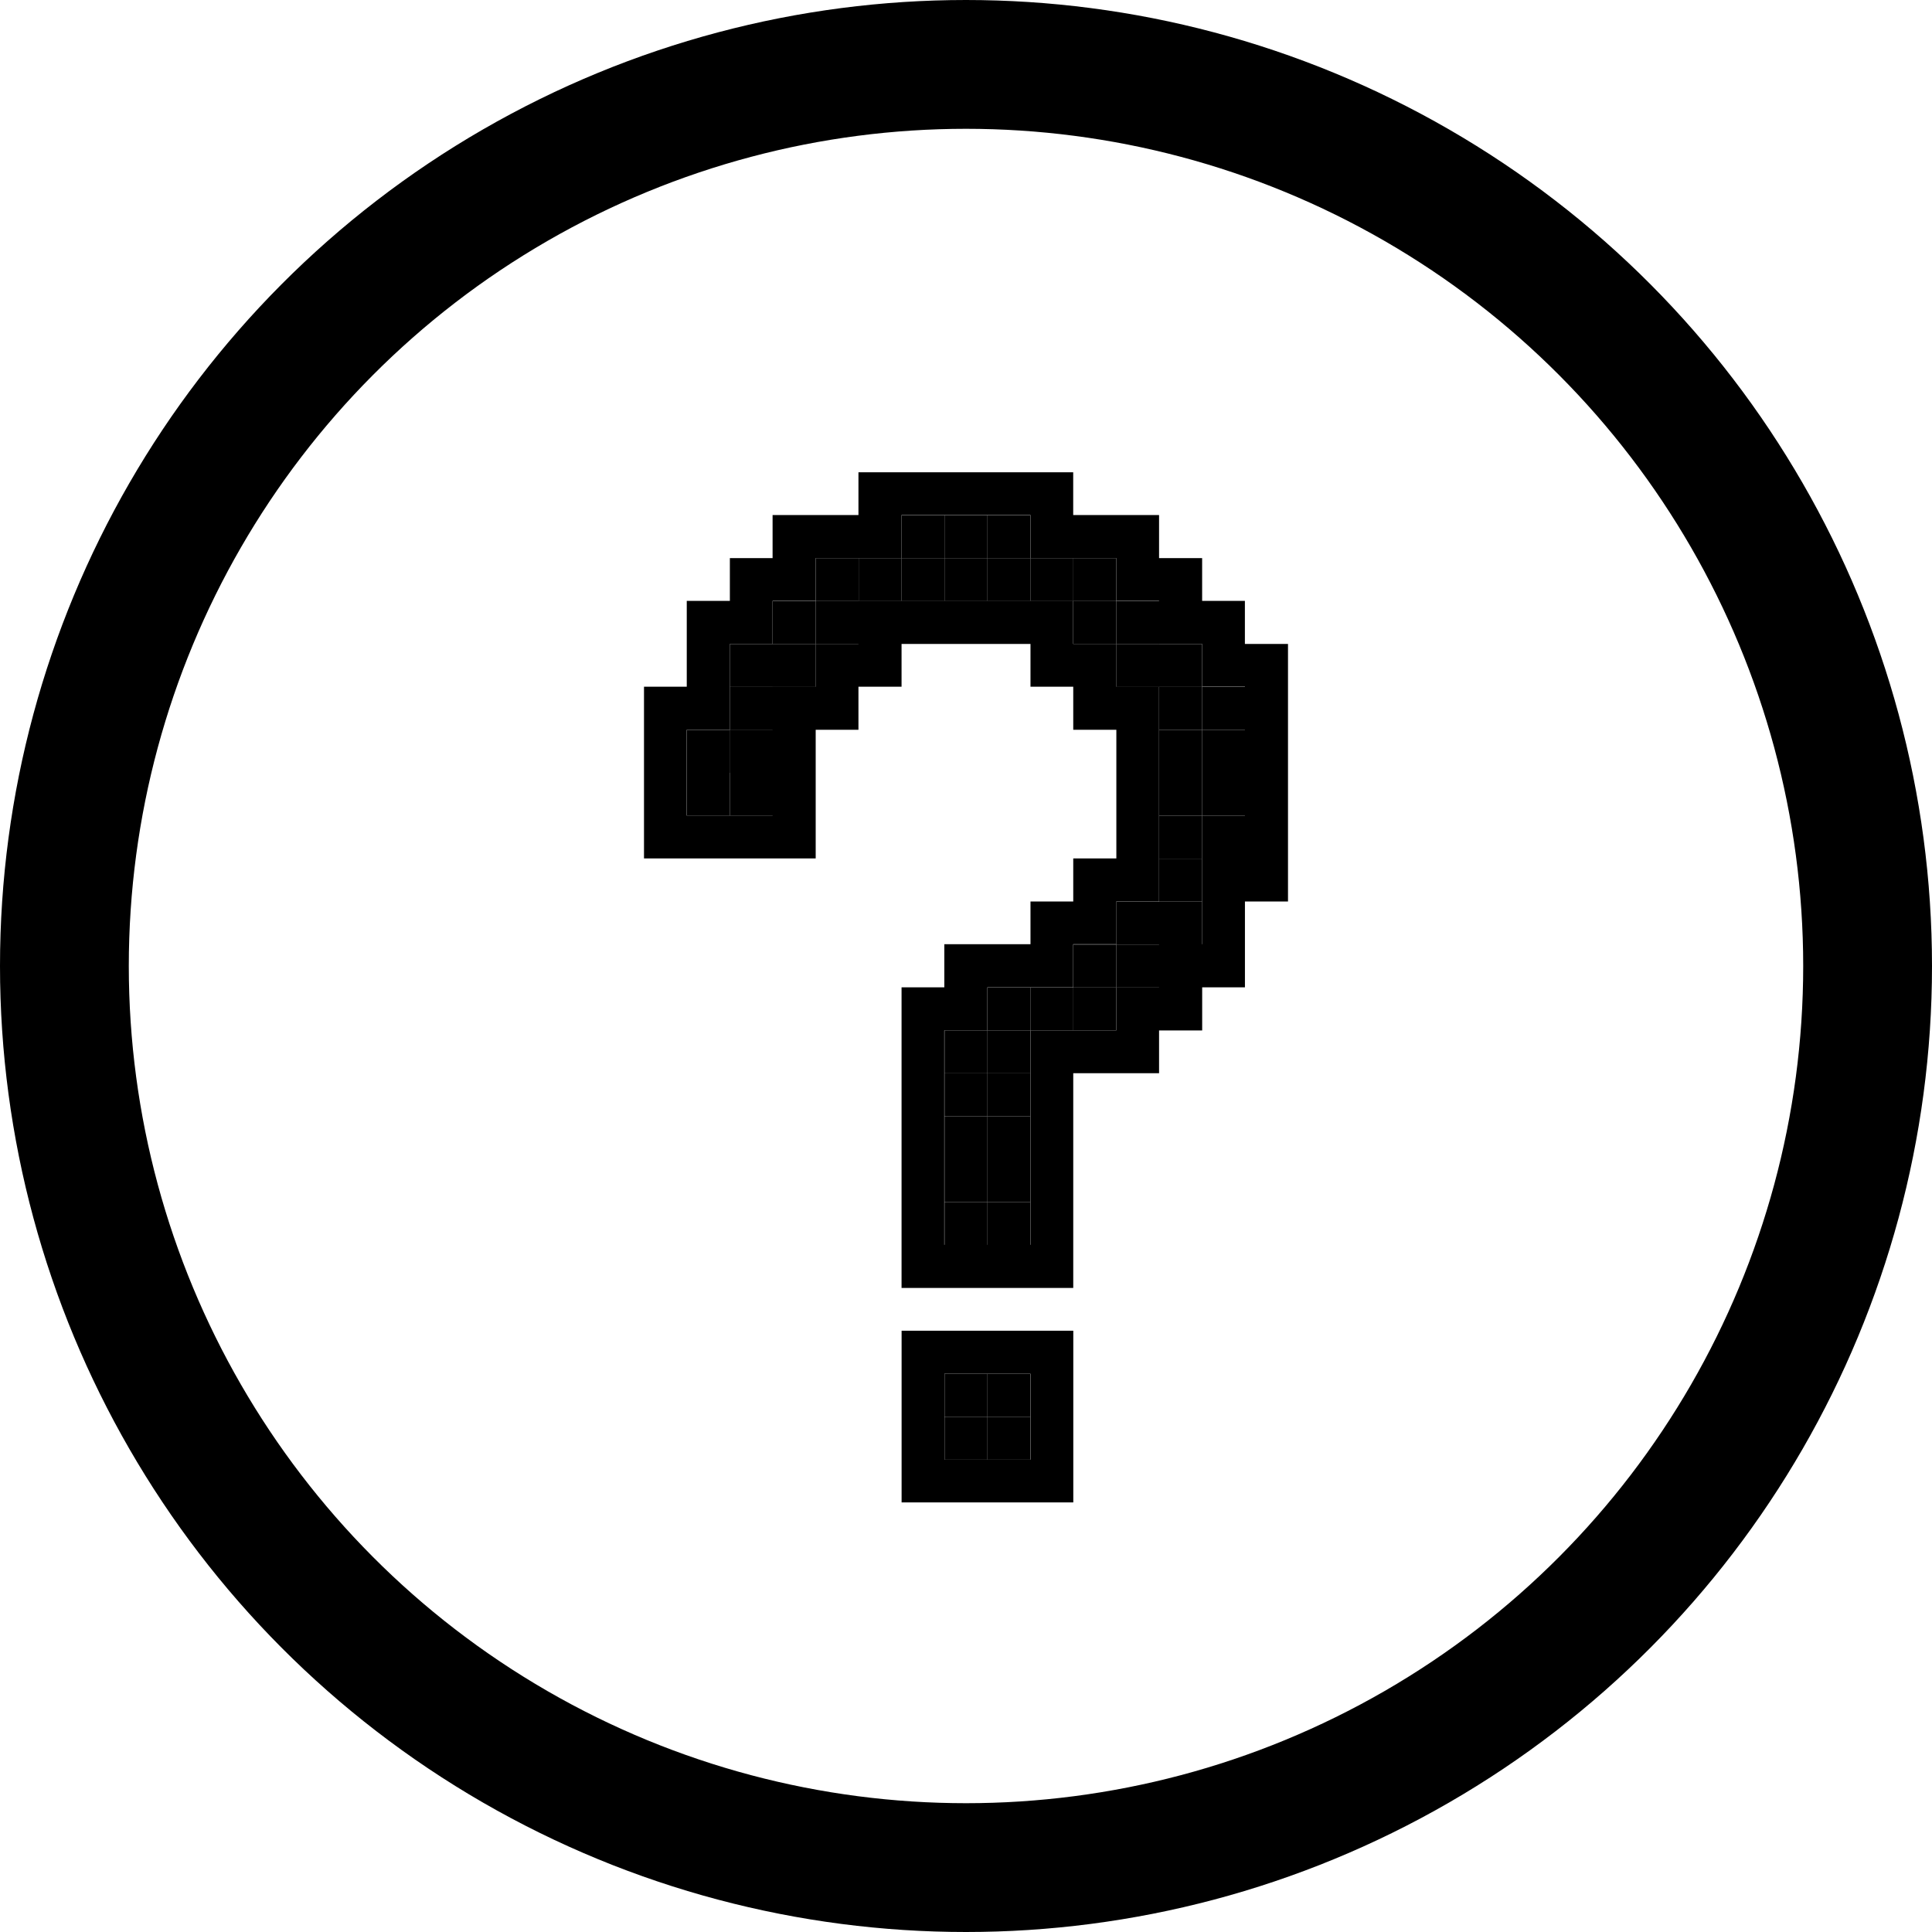 <svg width="45" height="45" viewBox="0 0 45 45" fill="none" xmlns="http://www.w3.org/2000/svg">
<circle cx="22.5" cy="22.5" r="21" stroke="black" stroke-width="3"/>
<path d="M28.996 14.999V13.995H28V12.999H26.997L26.997 11.996H24.997L24.997 11H19.995V11.996H17.995V13H17V13.995H15.996V15.995H15V19.994H18.999V18.998L18.999 17.994V16.998H19.995V15.995H20.999V14.999H24.002V15.995H24.998V16.998H26.002V19.994H24.998V20.997H24.002V21.993H21.995L21.995 22.997H20.999V29.999H24.998V24.997H26.997V24.001H28.001L28.001 22.997H28.997V20.998H30V14.999L28.996 14.999ZM28.996 16.998V19.994H28V21.993H26.997L26.997 22.997H26.001V24H24.002V28.995H21.994V24H22.998L22.998 22.997H24.997V21.993H26.001V20.997H26.997V18.998L26.997 17.994V15.995H26.001V14.999H24.997L24.997 13.995H19.995V14.999H18.999V15.995H17.995V18.997H15.996L15.996 17.994V16.998H17V14.999H17.996L17.996 13.995H18.999V12.999H20.999L20.999 11.996H24.002V12.999H26.001V13.995H26.997V14.999H28.001V15.995H28.997L28.996 16.998Z" fill="black"/>
<path d="M23 30.995H21V34.994H24.999V30.995H23ZM24.003 32.994V33.998H21.996V31.998H24.003V32.994Z" fill="black"/>
<rect x="16" y="17" width="1" height="1" fill="black"/>
<rect x="17" y="17" width="1" height="1" fill="black"/>
<rect x="17" y="17" width="1" height="1" fill="black"/>
<rect x="17" y="15" width="1" height="1" fill="black"/>
<rect x="18" y="14" width="1" height="1" fill="black"/>
<rect x="19" y="13" width="1" height="1" fill="black"/>
<rect x="21" y="12" width="1" height="1" fill="black"/>
<rect x="22" y="12" width="1" height="1" fill="black"/>
<rect x="23" y="12" width="1" height="1" fill="black"/>
<rect x="25" y="13" width="1" height="1" fill="black"/>
<rect x="24" y="13" width="1" height="1" fill="black"/>
<rect x="26" y="14" width="1" height="1" fill="black"/>
<rect x="27" y="15" width="1" height="1" fill="black"/>
<rect x="28" y="16" width="1" height="1" fill="black"/>
<rect x="27" y="17" width="1" height="1" fill="black"/>
<rect x="28" y="18" width="1" height="1" fill="black"/>
<rect x="27" y="19" width="1" height="1" fill="black"/>
<rect x="26" y="21" width="1" height="1" fill="black"/>
<rect x="27" y="21" width="1" height="1" fill="black"/>
<rect x="25" y="22" width="1" height="1" fill="black"/>
<rect x="23" y="23" width="1" height="1" fill="black"/>
<rect x="22" y="24" width="1" height="1" fill="black"/>
<rect x="22" y="25" width="1" height="1" fill="black"/>
<rect x="17" y="18" width="1" height="1" fill="black"/>
<rect x="17" y="16" width="1" height="1" fill="black"/>
<rect x="18" y="15" width="1" height="1" fill="black"/>
<rect x="19" y="14" width="1" height="1" fill="black"/>
<rect x="21" y="13" width="1" height="1" fill="black"/>
<rect x="20" y="13" width="1" height="1" fill="black"/>
<rect x="22" y="13" width="1" height="1" fill="black"/>
<rect x="23" y="13" width="1" height="1" fill="black"/>
<rect x="25" y="14" width="1" height="1" fill="black"/>
<rect x="26" y="15" width="1" height="1" fill="black"/>
<rect x="27" y="16" width="1" height="1" fill="black"/>
<rect x="28" y="17" width="1" height="1" fill="black"/>
<rect x="27" y="18" width="1" height="1" fill="black"/>
<rect x="28" y="19" width="1" height="1" fill="black"/>
<rect x="27" y="20" width="1" height="1" fill="black"/>
<rect x="26" y="22" width="1" height="1" fill="black"/>
<rect x="25" y="23" width="1" height="1" fill="black"/>
<rect x="23" y="24" width="1" height="1" fill="black"/>
<rect x="22" y="27" width="1" height="1" fill="black"/>
<rect x="23" y="27" width="1" height="1" fill="black"/>
<rect x="23" y="25" width="1" height="1" fill="black"/>
<rect x="22" y="28" width="1" height="1" fill="black"/>
<rect x="23" y="28" width="1" height="1" fill="black"/>
<rect x="22" y="32" width="1" height="1" fill="black"/>
<rect x="23" y="32" width="1" height="1" fill="black"/>
<rect x="23" y="33" width="1" height="1" fill="black"/>
<rect x="22" y="33" width="1" height="1" fill="black"/>
<rect x="23" y="26" width="1" height="1" fill="black"/>
<rect x="22" y="26" width="1" height="1" fill="black"/>
<rect x="24" y="23" width="1" height="1" fill="black"/>
<rect x="16" y="18" width="1" height="1" fill="black"/>
</svg>
